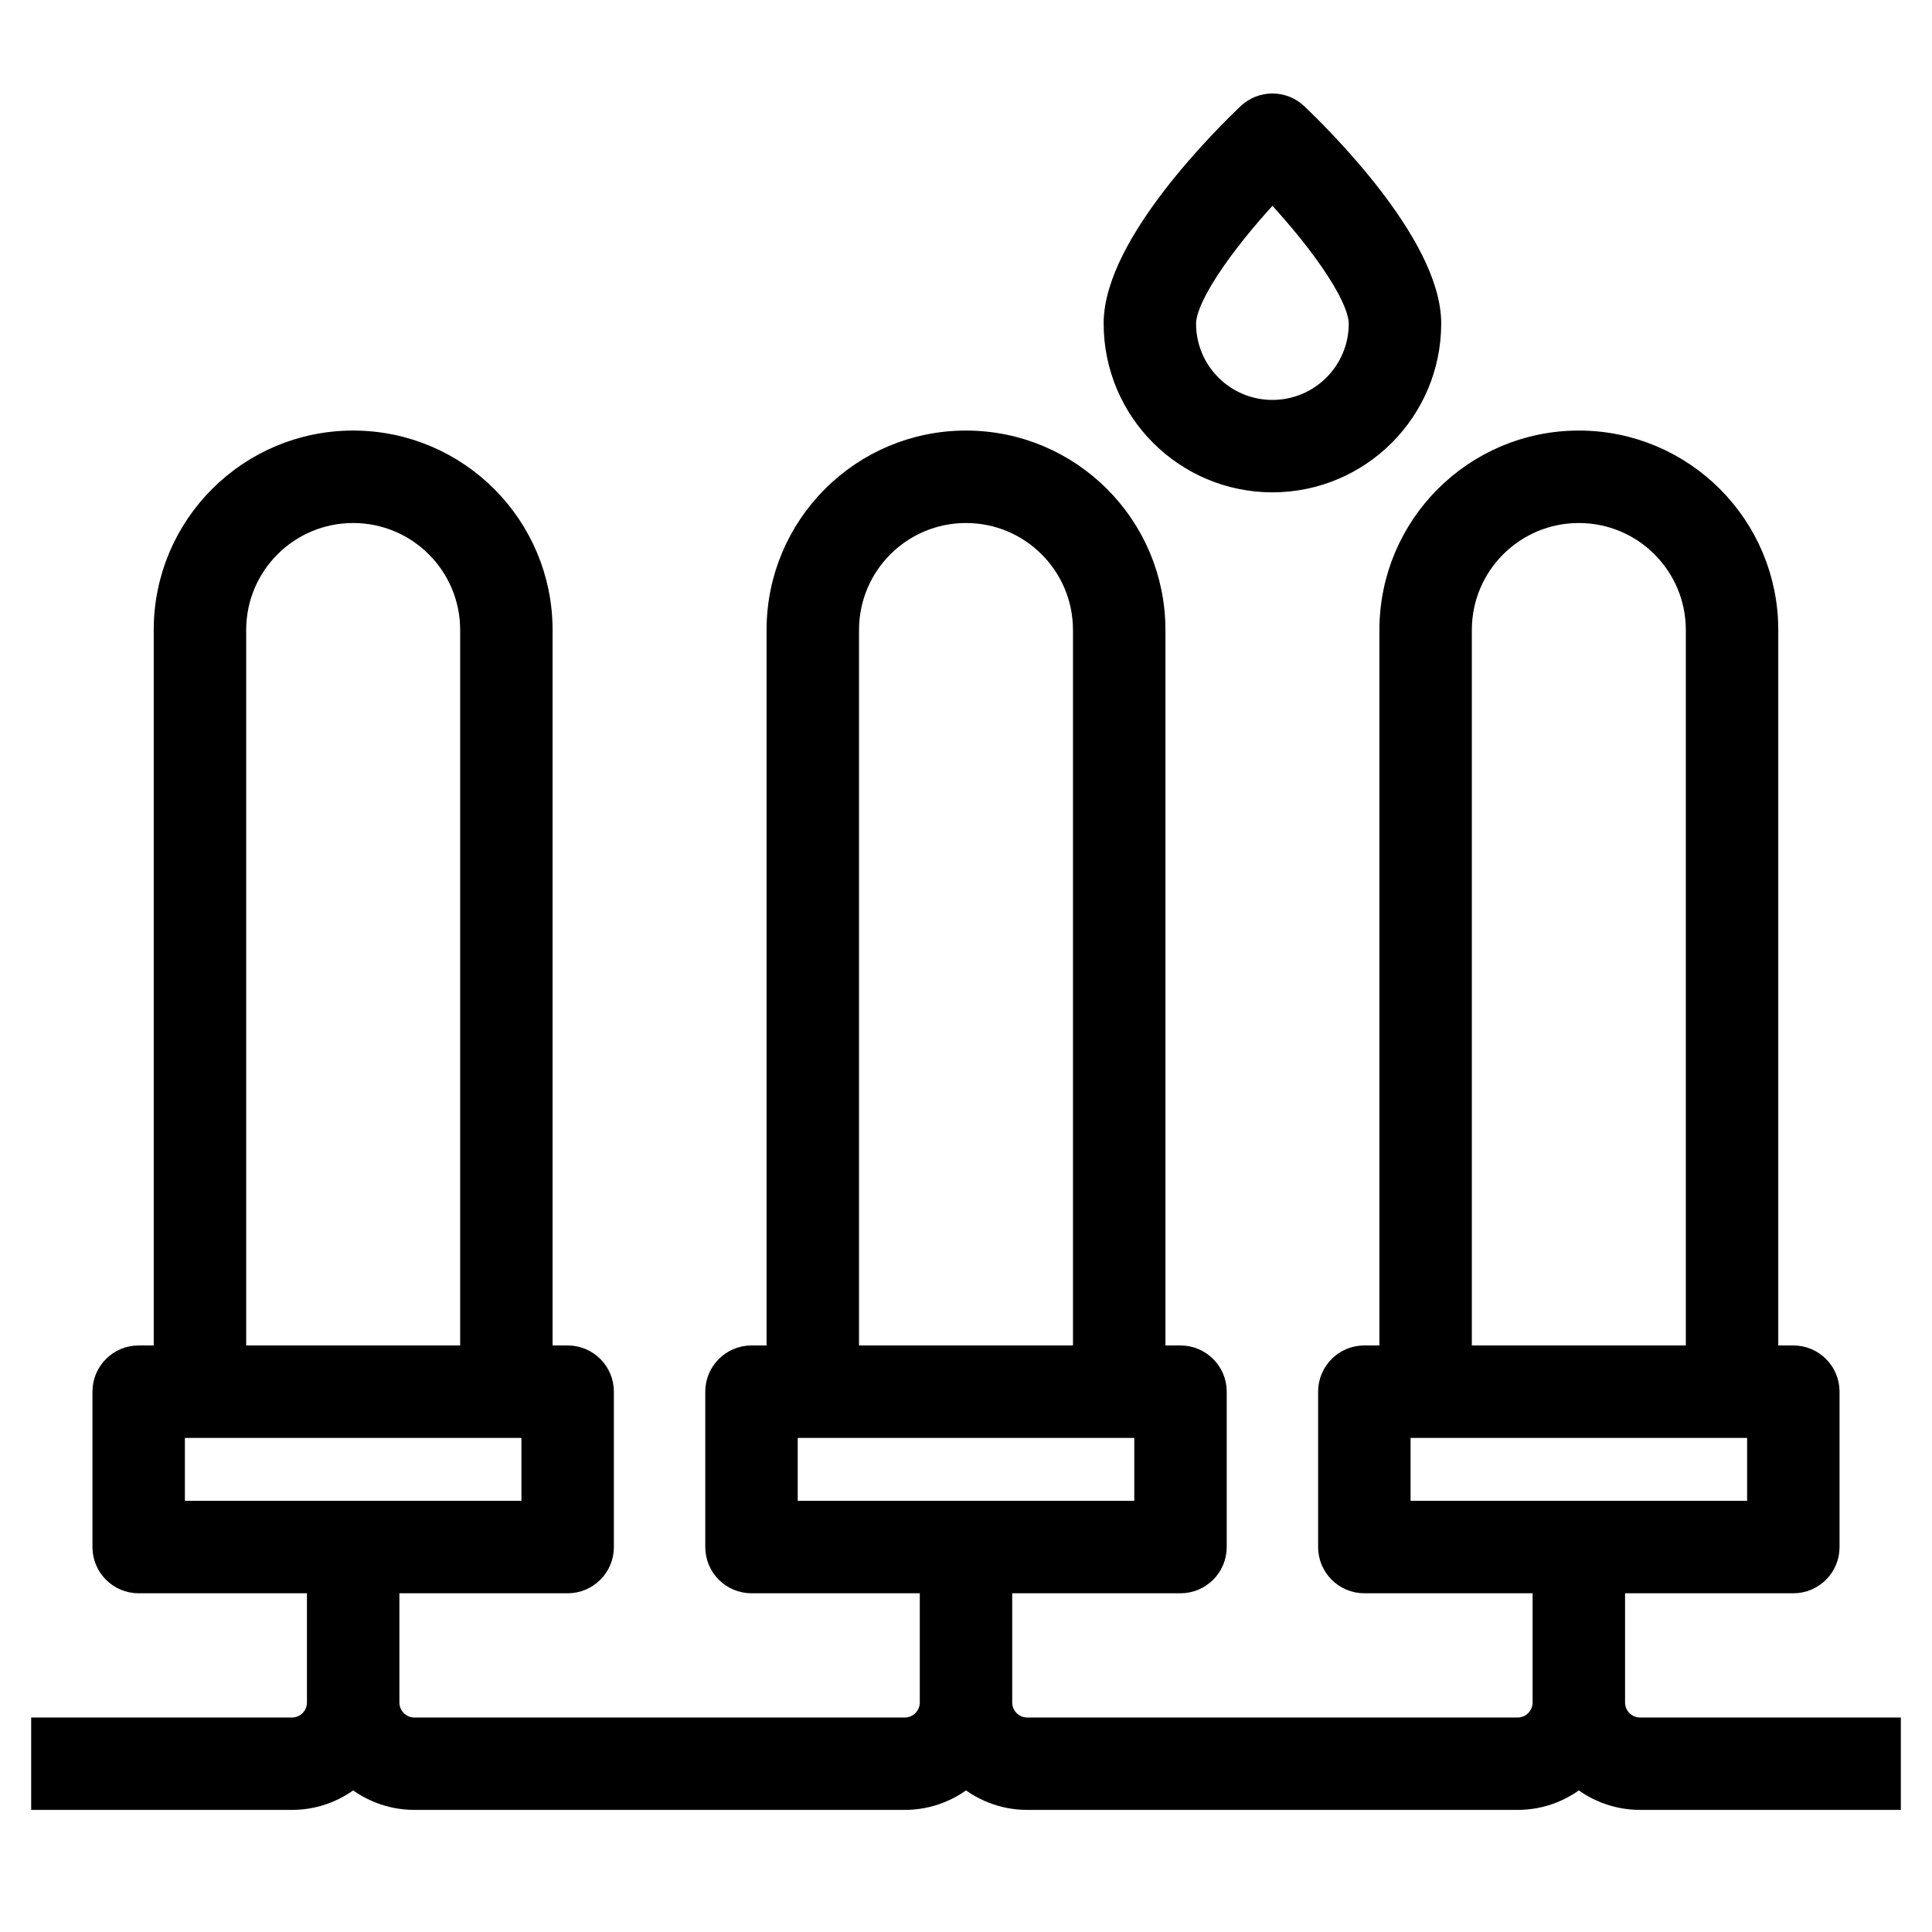 <?xml version="1.0" encoding="UTF-8"?> <svg xmlns="http://www.w3.org/2000/svg" width="62" height="62" viewBox="0 0 62 62" fill="none"><mask id="path-1-outside-1_348_3168" maskUnits="userSpaceOnUse" x="0.5" y="2.5" width="61" height="56" fill="black"><rect fill="white" x="0.5" y="2.5" width="61" height="56"></rect><path d="M40.833 3.5C40.59 3.5 40.346 3.59 40.157 3.77C39.449 4.441 35.917 7.914 35.917 10.384C35.92 13.098 38.119 15.297 40.833 15.3C43.547 15.298 45.747 13.098 45.75 10.384C45.75 7.914 42.218 4.441 41.51 3.77C41.32 3.59 41.077 3.5 40.833 3.5ZM40.833 5.872C42.227 7.328 43.783 9.35 43.783 10.384C43.783 12.013 42.463 13.334 40.833 13.334C39.204 13.334 37.883 12.013 37.883 10.384C37.883 9.352 39.44 7.335 40.833 5.872ZM11.333 14.317C8.075 14.317 5.433 16.959 5.433 20.217V43.677H4.45C3.907 43.677 3.467 44.117 3.467 44.66V49.647C3.467 50.19 3.907 50.63 4.45 50.63H10.35V54.634C10.35 55.177 9.91 55.617 9.367 55.617H1.5V57.584H9.367C10.095 57.582 10.796 57.308 11.333 56.817C11.871 57.308 12.572 57.581 13.3 57.584H29.033C29.761 57.582 30.462 57.308 31 56.817C31.538 57.308 32.239 57.581 32.967 57.584H48.7C49.428 57.582 50.129 57.308 50.667 56.817C51.204 57.308 51.905 57.581 52.633 57.584H60.5V55.617H52.633C52.09 55.617 51.65 55.177 51.65 54.634V50.63H57.55C58.093 50.63 58.533 50.19 58.533 49.647V44.66C58.533 44.117 58.093 43.677 57.55 43.677H56.567V20.217C56.567 16.959 53.925 14.317 50.667 14.317C47.408 14.317 44.767 16.959 44.767 20.217V43.677H43.783C43.24 43.677 42.8 44.117 42.8 44.66V49.647C42.8 50.19 43.24 50.63 43.783 50.63H49.683V54.634C49.683 55.177 49.243 55.617 48.7 55.617H32.967C32.424 55.617 31.983 55.177 31.983 54.634V50.63H37.883C38.426 50.63 38.867 50.19 38.867 49.647V44.66C38.867 44.117 38.426 43.677 37.883 43.677H36.9V20.217C36.9 16.959 34.258 14.317 31 14.317C27.741 14.317 25.1 16.959 25.1 20.217V43.677H24.117C23.574 43.677 23.133 44.117 23.133 44.66V49.647C23.133 50.19 23.574 50.63 24.117 50.63H30.017V54.634C30.017 55.177 29.576 55.617 29.033 55.617H13.3C12.757 55.617 12.317 55.177 12.317 54.634V50.63H18.217C18.76 50.63 19.2 50.19 19.2 49.647V44.66C19.2 44.117 18.76 43.677 18.217 43.677H17.233V20.217C17.233 16.959 14.592 14.317 11.333 14.317ZM11.333 16.284C13.506 16.284 15.267 18.045 15.267 20.217V43.677H7.4V20.217C7.4 18.045 9.161 16.284 11.333 16.284ZM31 16.284C33.172 16.284 34.933 18.045 34.933 20.217V43.677H27.067V20.217C27.067 18.045 28.828 16.284 31 16.284ZM50.667 16.284C52.839 16.284 54.6 18.045 54.6 20.217V43.677H46.733V20.217C46.733 18.045 48.494 16.284 50.667 16.284ZM5.433 45.644H17.233V48.664H5.433V45.644ZM25.1 45.644H36.9V48.664H25.1V45.644ZM44.767 45.644H56.567V48.664H44.767V45.644Z"></path></mask><path d="M40.833 3.5C40.59 3.5 40.346 3.59 40.157 3.77C39.449 4.441 35.917 7.914 35.917 10.384C35.92 13.098 38.119 15.297 40.833 15.3C43.547 15.298 45.747 13.098 45.75 10.384C45.75 7.914 42.218 4.441 41.51 3.77C41.32 3.59 41.077 3.5 40.833 3.5ZM40.833 5.872C42.227 7.328 43.783 9.35 43.783 10.384C43.783 12.013 42.463 13.334 40.833 13.334C39.204 13.334 37.883 12.013 37.883 10.384C37.883 9.352 39.44 7.335 40.833 5.872ZM11.333 14.317C8.075 14.317 5.433 16.959 5.433 20.217V43.677H4.45C3.907 43.677 3.467 44.117 3.467 44.66V49.647C3.467 50.19 3.907 50.63 4.45 50.63H10.35V54.634C10.35 55.177 9.91 55.617 9.367 55.617H1.5V57.584H9.367C10.095 57.582 10.796 57.308 11.333 56.817C11.871 57.308 12.572 57.581 13.3 57.584H29.033C29.761 57.582 30.462 57.308 31 56.817C31.538 57.308 32.239 57.581 32.967 57.584H48.7C49.428 57.582 50.129 57.308 50.667 56.817C51.204 57.308 51.905 57.581 52.633 57.584H60.5V55.617H52.633C52.09 55.617 51.65 55.177 51.65 54.634V50.63H57.55C58.093 50.63 58.533 50.19 58.533 49.647V44.66C58.533 44.117 58.093 43.677 57.55 43.677H56.567V20.217C56.567 16.959 53.925 14.317 50.667 14.317C47.408 14.317 44.767 16.959 44.767 20.217V43.677H43.783C43.24 43.677 42.8 44.117 42.8 44.66V49.647C42.8 50.19 43.24 50.63 43.783 50.63H49.683V54.634C49.683 55.177 49.243 55.617 48.7 55.617H32.967C32.424 55.617 31.983 55.177 31.983 54.634V50.63H37.883C38.426 50.63 38.867 50.19 38.867 49.647V44.66C38.867 44.117 38.426 43.677 37.883 43.677H36.9V20.217C36.9 16.959 34.258 14.317 31 14.317C27.741 14.317 25.1 16.959 25.1 20.217V43.677H24.117C23.574 43.677 23.133 44.117 23.133 44.66V49.647C23.133 50.19 23.574 50.63 24.117 50.63H30.017V54.634C30.017 55.177 29.576 55.617 29.033 55.617H13.3C12.757 55.617 12.317 55.177 12.317 54.634V50.63H18.217C18.76 50.63 19.2 50.19 19.2 49.647V44.66C19.2 44.117 18.76 43.677 18.217 43.677H17.233V20.217C17.233 16.959 14.592 14.317 11.333 14.317ZM11.333 16.284C13.506 16.284 15.267 18.045 15.267 20.217V43.677H7.4V20.217C7.4 18.045 9.161 16.284 11.333 16.284ZM31 16.284C33.172 16.284 34.933 18.045 34.933 20.217V43.677H27.067V20.217C27.067 18.045 28.828 16.284 31 16.284ZM50.667 16.284C52.839 16.284 54.6 18.045 54.6 20.217V43.677H46.733V20.217C46.733 18.045 48.494 16.284 50.667 16.284ZM5.433 45.644H17.233V48.664H5.433V45.644ZM25.1 45.644H36.9V48.664H25.1V45.644ZM44.767 45.644H56.567V48.664H44.767V45.644Z" fill="black"></path><path d="M40.833 3.5C40.59 3.5 40.346 3.59 40.157 3.77C39.449 4.441 35.917 7.914 35.917 10.384C35.92 13.098 38.119 15.297 40.833 15.3C43.547 15.298 45.747 13.098 45.75 10.384C45.75 7.914 42.218 4.441 41.51 3.77C41.32 3.59 41.077 3.5 40.833 3.5ZM40.833 5.872C42.227 7.328 43.783 9.35 43.783 10.384C43.783 12.013 42.463 13.334 40.833 13.334C39.204 13.334 37.883 12.013 37.883 10.384C37.883 9.352 39.44 7.335 40.833 5.872ZM11.333 14.317C8.075 14.317 5.433 16.959 5.433 20.217V43.677H4.45C3.907 43.677 3.467 44.117 3.467 44.66V49.647C3.467 50.19 3.907 50.63 4.45 50.63H10.35V54.634C10.35 55.177 9.91 55.617 9.367 55.617H1.5V57.584H9.367C10.095 57.582 10.796 57.308 11.333 56.817C11.871 57.308 12.572 57.581 13.3 57.584H29.033C29.761 57.582 30.462 57.308 31 56.817C31.538 57.308 32.239 57.581 32.967 57.584H48.7C49.428 57.582 50.129 57.308 50.667 56.817C51.204 57.308 51.905 57.581 52.633 57.584H60.5V55.617H52.633C52.09 55.617 51.65 55.177 51.65 54.634V50.63H57.55C58.093 50.63 58.533 50.19 58.533 49.647V44.66C58.533 44.117 58.093 43.677 57.55 43.677H56.567V20.217C56.567 16.959 53.925 14.317 50.667 14.317C47.408 14.317 44.767 16.959 44.767 20.217V43.677H43.783C43.24 43.677 42.8 44.117 42.8 44.66V49.647C42.8 50.19 43.24 50.63 43.783 50.63H49.683V54.634C49.683 55.177 49.243 55.617 48.7 55.617H32.967C32.424 55.617 31.983 55.177 31.983 54.634V50.63H37.883C38.426 50.63 38.867 50.19 38.867 49.647V44.66C38.867 44.117 38.426 43.677 37.883 43.677H36.9V20.217C36.9 16.959 34.258 14.317 31 14.317C27.741 14.317 25.1 16.959 25.1 20.217V43.677H24.117C23.574 43.677 23.133 44.117 23.133 44.66V49.647C23.133 50.19 23.574 50.63 24.117 50.63H30.017V54.634C30.017 55.177 29.576 55.617 29.033 55.617H13.3C12.757 55.617 12.317 55.177 12.317 54.634V50.63H18.217C18.76 50.63 19.2 50.19 19.2 49.647V44.66C19.2 44.117 18.76 43.677 18.217 43.677H17.233V20.217C17.233 16.959 14.592 14.317 11.333 14.317ZM11.333 16.284C13.506 16.284 15.267 18.045 15.267 20.217V43.677H7.4V20.217C7.4 18.045 9.161 16.284 11.333 16.284ZM31 16.284C33.172 16.284 34.933 18.045 34.933 20.217V43.677H27.067V20.217C27.067 18.045 28.828 16.284 31 16.284ZM50.667 16.284C52.839 16.284 54.6 18.045 54.6 20.217V43.677H46.733V20.217C46.733 18.045 48.494 16.284 50.667 16.284ZM5.433 45.644H17.233V48.664H5.433V45.644ZM25.1 45.644H36.9V48.664H25.1V45.644ZM44.767 45.644H56.567V48.664H44.767V45.644Z" stroke="black" mask="url(#path-1-outside-1_348_3168)"></path></svg> 